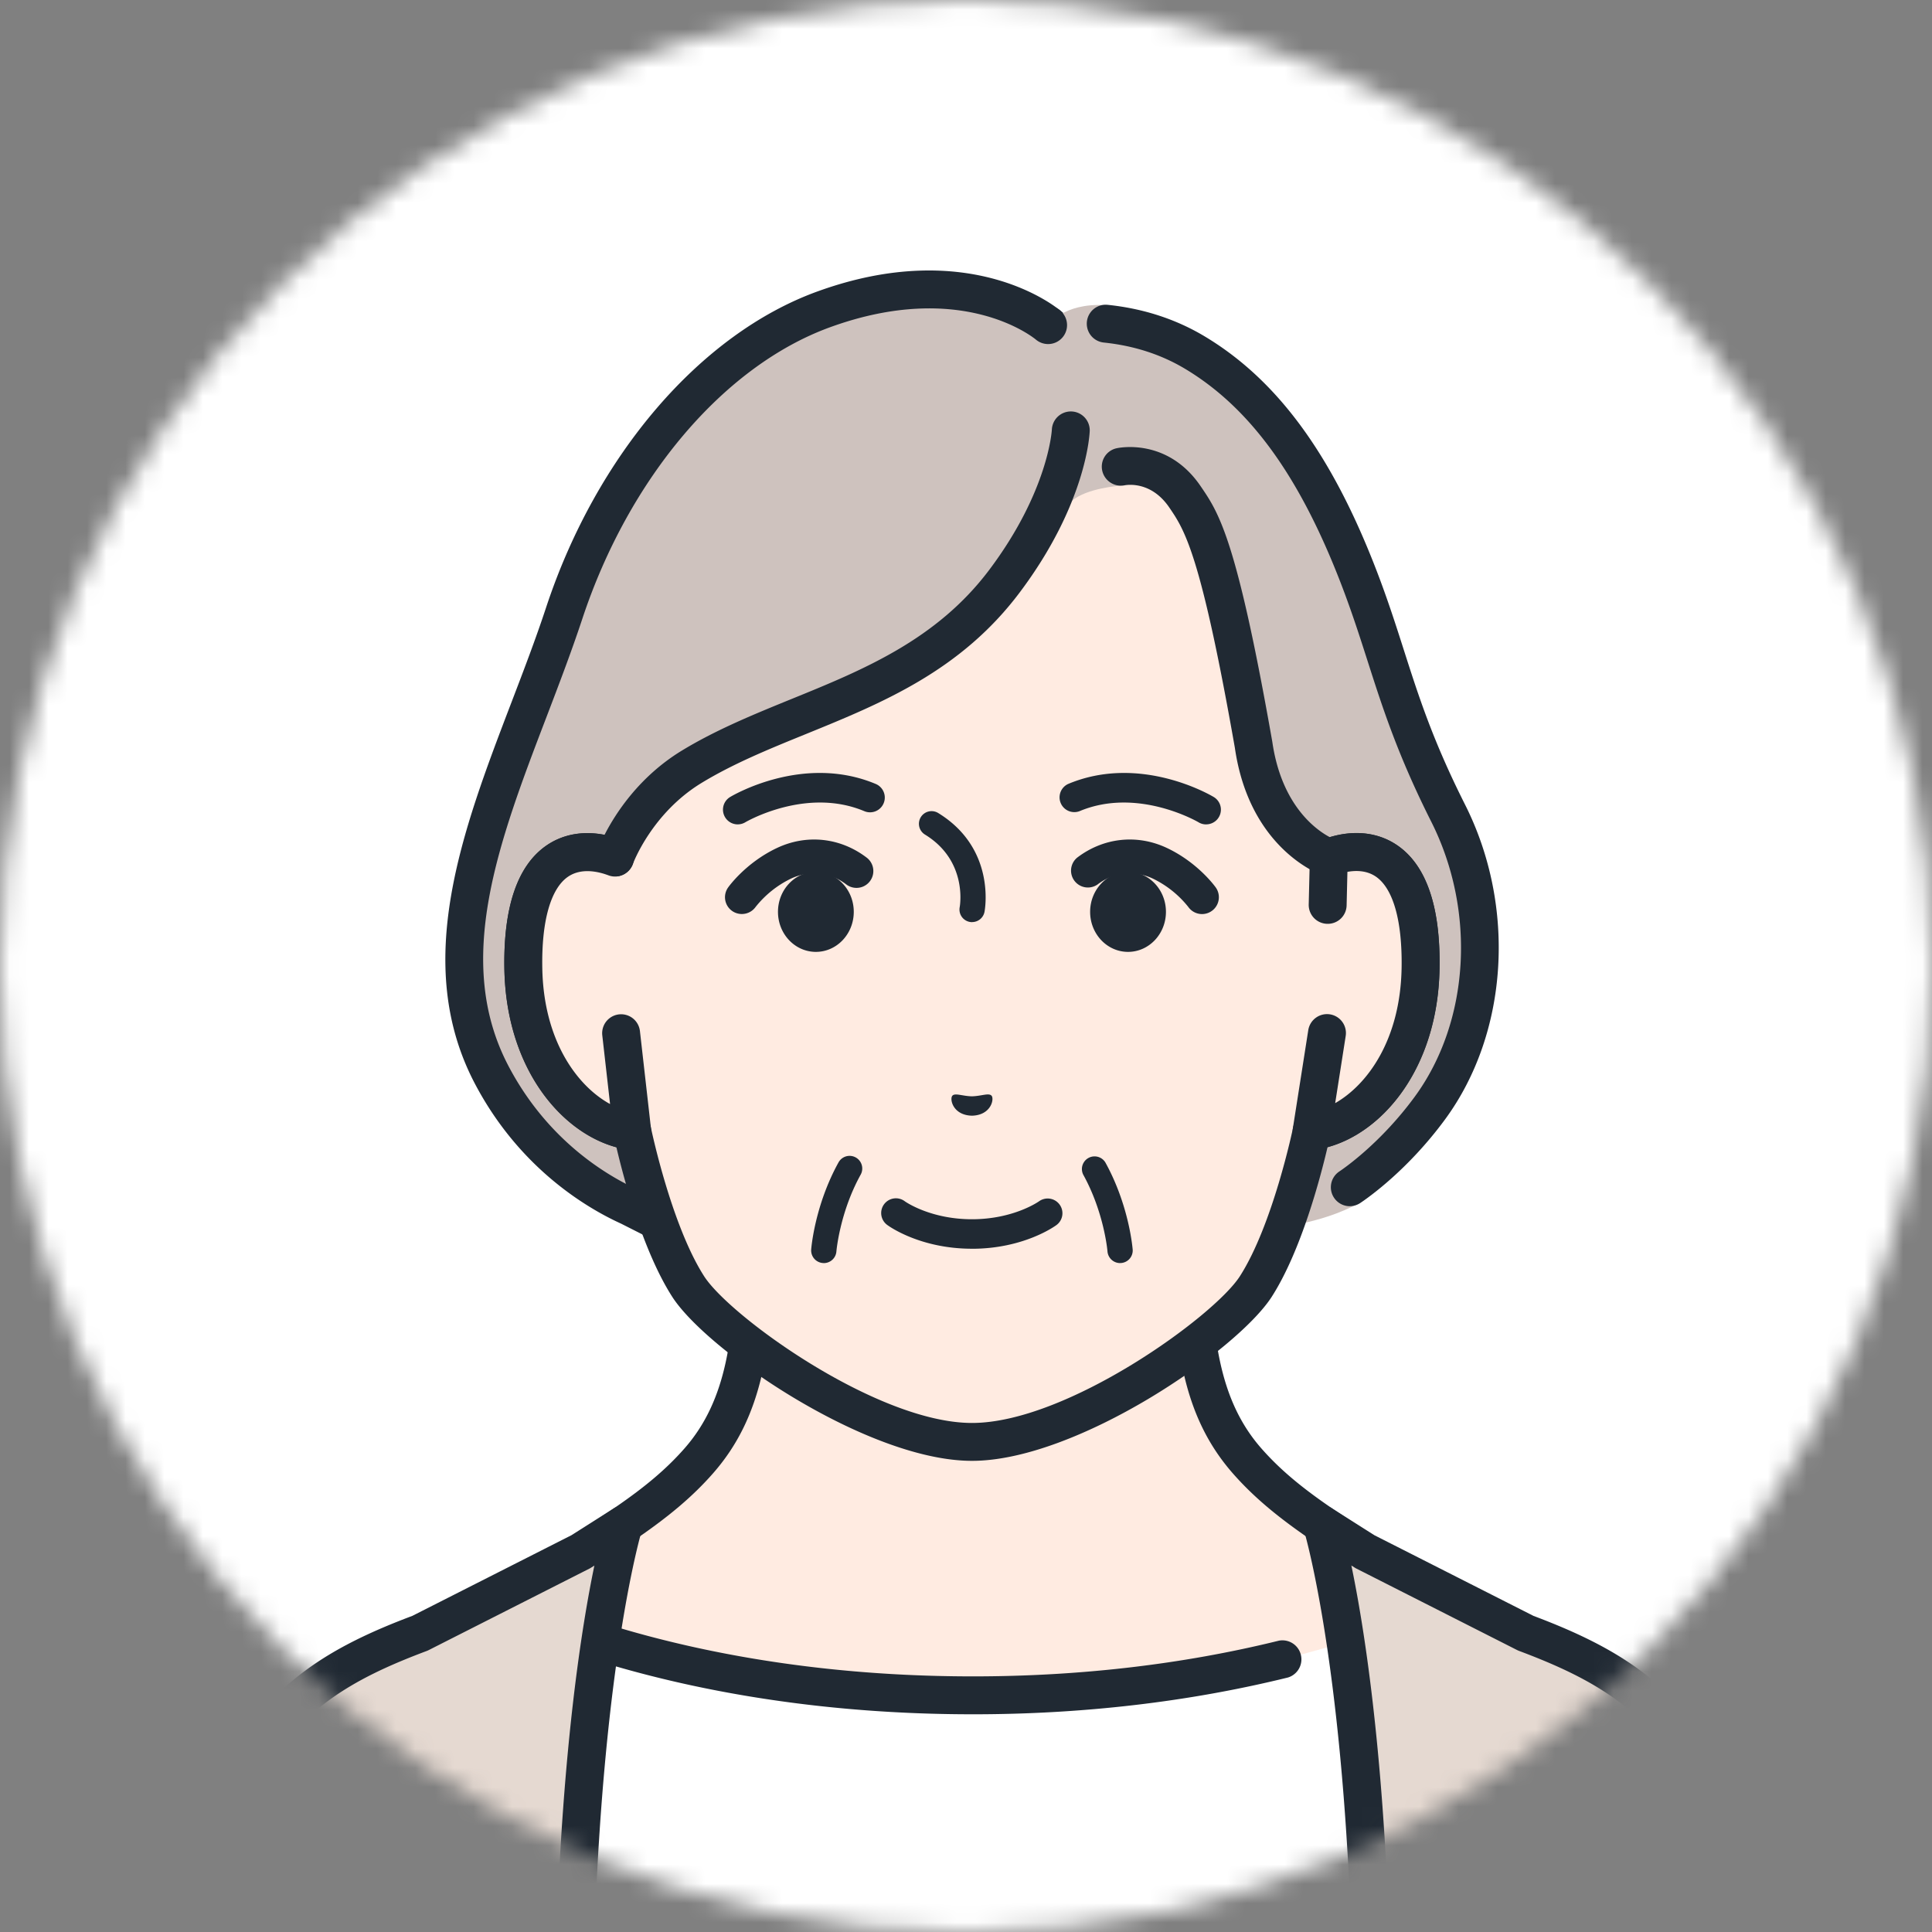 <svg width="100" height="100" fill="none" xmlns="http://www.w3.org/2000/svg"><rect width="100%" height="100%" fill="#808080" stroke="none"/><mask id="a" style="mask-type:alpha" maskUnits="userSpaceOnUse" x="0" y="0" width="100" height="100"><circle cx="50" cy="50" r="50" fill="#fff"/></mask><g mask="url(#a)"><path fill="#fff" d="M-6-5h111v111H-6z"/><g clip-path="url(#clip0_16416_9628)"><path d="M75.784 83.484c-6.254-3.803-9.096-5.44-11.227-7.863-2.445-2.78-2.883-6.426-2.883-11.522v-9.138l-11.316 2.787-11.316-2.787v9.138c0 5.094-.438 8.742-2.883 11.522-2.13 2.422-4.973 4.06-11.227 7.863-7.361 4.477 16.016 17.542 16.016 17.542h18.82s23.377-13.065 16.016-17.542z" fill="#FFEBE1"/><path d="M59.768 102.011a.98.98 0 01-.478-1.836c6.517-3.643 16.881-10.778 16.947-14.407.007-.364-.085-.908-.962-1.442l-1.284-.78c-5.387-3.27-8.091-4.91-10.17-7.273-2.616-2.974-3.127-6.713-3.127-12.17v-7.885l-10.1 2.487a.972.972 0 01-.47 0l-10.1-2.487v7.886c0 5.456-.511 9.197-3.129 12.169-2.079 2.363-4.784 4.004-10.17 7.273l-1.284.78c-.877.534-.97 1.078-.963 1.442.067 3.63 10.43 10.764 16.948 14.407a.981.981 0 01-.956 1.712c-1.826-1.02-17.844-10.142-17.952-16.082-.017-.9.3-2.178 1.905-3.155l1.285-.781c5.38-3.265 7.835-4.756 9.715-6.892 2.208-2.508 2.639-5.886 2.639-10.873v-9.138a.983.983 0 011.215-.952L50.36 56.74l11.08-2.727a.984.984 0 011.216.952v9.138c0 4.987.432 8.365 2.638 10.873 1.88 2.136 4.336 3.627 9.716 6.892l1.285.781c1.604.975 1.922 2.253 1.904 3.155-.108 5.94-16.126 15.062-17.951 16.082a.964.964 0 01-.478.126l-.002-.002z" fill="#202933"/><path d="M50.356 87.746c-13.916 0-22.228-3.91-22.692-3.91L19.56 96.798V109h61.59V96.8l-8.104-12.963c-.464 0-8.774 3.91-22.692 3.91h.002z" fill="#fff"/><path d="M19.562 103.443a.98.98 0 01-.98-.98v-5.661c0-.183.052-.365.148-.52l8.104-12.962a.982.982 0 01.832-.46c.242 0 .424.064 1.099.308 2.47.891 9.992 3.601 21.59 3.601 5.534 0 10.862-.62 15.84-1.848a.983.983 0 01.47 1.906c-5.13 1.264-10.617 1.904-16.31 1.904-11.94 0-19.705-2.799-22.256-3.718a.029.029 0 01-.01-.003l-7.547 12.074v5.379a.98.98 0 01-.98.98zm61.589.001a.98.98 0 01-.98-.98v-5.378L72.216 84.36a.981.981 0 011.663-1.04l8.104 12.963a.978.978 0 01.148.52v5.66a.98.98 0 01-.98.98z" fill="#202933"/><path d="M78.977 84.533l-8.327-4.222-2.225-1.413s2.014 6.463 2.51 21.417c.034 1.167.057 2.328.064 3.464l.002.648v4.58l20.733.01c-.523-7.378-1.346-13.574-3.495-17.289-2.325-4.021-5.246-5.686-9.26-7.193l-.002-.002z" fill="#E5D9D1"/><path d="M91.732 109.999a.98.98 0 01-.978-.912c-.464-6.54-1.193-13.11-3.366-16.867-2.15-3.72-4.84-5.298-8.756-6.767-.033-.012-.066-.028-.1-.043l-8.328-4.222a.786.786 0 01-.082-.047l-.175-.11c.647 3.107 1.636 9.307 1.966 19.254.036 1.218.057 2.391.064 3.49v5.233a.977.977 0 01-.978.98.98.98 0 01-.98-.98v-5.221a154.09 154.09 0 00-.067-3.439c-.483-14.596-2.446-21.09-2.465-21.155a.98.98 0 011.463-1.118l2.185 1.386 8.238 4.177c4.198 1.58 7.29 3.41 9.715 7.602 2.372 4.101 3.145 10.936 3.624 17.711a.981.981 0 01-.908 1.048l-.07.002-.002-.002z" fill="#202933"/><path d="M21.736 84.535c-4.016 1.507-6.935 3.172-9.26 7.193-2.147 3.713-2.971 9.906-3.495 17.279l20.732.01v-4.59c0-.218 0-.432.002-.648.007-1.136.03-2.295.064-3.464.495-14.954 2.51-21.417 2.51-21.417l-2.226 1.413-8.327 4.222v.002z" fill="#E5D9D1"/><path d="M29.713 110.002a.98.98 0 01-.98-.98v-5.244c.009-1.099.03-2.273.066-3.486.33-9.95 1.319-16.15 1.966-19.258l-.175.11a.786.786 0 01-.081.047l-8.328 4.222a1.226 1.226 0 01-.099.043c-3.917 1.469-6.606 3.047-8.756 6.767-2.173 3.756-2.902 10.322-3.366 16.856a.98.98 0 11-1.957-.139c.48-6.77 1.253-13.601 3.624-17.701 2.424-4.192 5.516-6.022 9.716-7.602l8.238-4.176 2.185-1.387a.982.982 0 011.121.05.984.984 0 01.34 1.07c-.019.063-1.982 6.557-2.466 21.157a142.608 142.608 0 00-.064 3.435v5.232a.983.983 0 01-.984.98v.004zm25.755-90.051a.982.982 0 01-.972-.851c-.123-.931-.832-1.49-.839-1.495a.987.987 0 01-.184-1.37.976.976 0 011.362-.199c.14.105 1.376 1.064 1.608 2.806a.98.98 0 01-.974 1.11l-.001-.001z" fill="#202933"/><path d="M70.333 29.878c-2.055-5.338-4.632-9.326-8.505-11.637-2.147-1.282-3.157-2.368-4.637-2.448-2.152-.117-2.942 1.03-2.942 1.03s-4.14-3.526-11.613-.812c-5.406 1.963-10.739 7.572-13.433 15.728-2.707 8.19-7.602 16.584-3.744 23.907 4.656 8.841 13.963 8.072 13.963 8.072l21.804-.305s5.073 1.003 9.107-1.128c1.275-.675 2.058-2.99 3.674-4.923 3.17-3.793 3.566-10.073.95-15.27-2.615-5.195-2.995-7.98-4.626-12.216l.002.002z" fill="#CEC2BE"/><path d="M69.867 62.433a.981.981 0 01-.544-1.798c.212-.141 2.129-1.453 3.894-3.856 2.853-3.883 3.2-9.609.865-14.247-1.737-3.45-2.524-5.909-3.286-8.286-.404-1.26-.821-2.565-1.381-4.02-2.154-5.595-4.726-9.137-8.092-11.146-1.236-.738-2.647-1.191-4.19-1.35a.98.98 0 11.2-1.952c1.831.189 3.51.733 4.995 1.617 3.763 2.246 6.597 6.099 8.918 12.127.58 1.507 1.006 2.837 1.418 4.126.772 2.412 1.501 4.69 3.168 8.001 2.66 5.28 2.243 11.827-1.035 16.29-1.926 2.62-3.994 4.065-4.39 4.328a.972.972 0 01-.542.164l.002.002zm-34.754 2.285a.99.99 0 01-.443-.106l-2.524-1.277c-1.819-.828-5.273-2.893-7.558-7.23-3.284-6.236-.659-13.098 1.878-19.734.621-1.623 1.265-3.303 1.803-4.937 2.606-7.884 7.98-14.146 14.03-16.344 7.916-2.875 12.396.829 12.584.99a.98.98 0 01-1.266 1.497c-.157-.129-3.857-3.106-10.646-.642-5.497 1.997-10.417 7.789-12.837 15.115-.555 1.677-1.205 3.378-1.833 5.022-2.492 6.515-4.845 12.67-1.974 18.12 2.012 3.82 5.043 5.634 6.67 6.377l2.56 1.294a.982.982 0 01-.443 1.855h-.001z" fill="#202933"/><path d="M57.982 25.141s1.979-1.425 3.343.572c.886 1.297 1.75 2.583 3.559 12.853.678 4.715 3.896 5.819 3.896 5.819 2.046-.774 4.844-.27 4.748 5.72-.085 5.305-3.28 8.148-5.638 8.442 0 0-1.065 5.197-2.894 8.047-1.542 2.4-9.505 8.04-14.687 8.04-5.183 0-13.148-5.64-14.688-8.04-1.83-2.85-2.895-8.047-2.895-8.047-2.357-.294-5.552-3.137-5.638-8.442-.097-5.99 2.703-6.494 4.75-5.72 0 0 1.032-2.914 3.973-4.702 5.101-3.1 11.82-3.808 16.172-9.591 1.297-1.725 2.106-3.294 2.61-4.566.787-1.986-.08 1.237.893.395.77-.667 2.497-.78 2.497-.78h-.001z" fill="#FFEBE1"/><path d="M50.307 75.613c-5.403 0-13.716-5.695-15.512-8.491-1.536-2.393-2.535-6.227-2.89-7.741-2.865-.775-5.714-4.091-5.798-9.262-.05-3.169.673-5.301 2.152-6.34.853-.597 1.904-.79 3.033-.57.56-1.095 1.789-3.015 4.01-4.364 1.78-1.082 3.759-1.887 5.673-2.667 3.687-1.5 7.497-3.052 10.225-6.677 3.067-4.077 3.242-7.232 3.244-7.264a.984.984 0 011.018-.94c.539.021.96.471.942 1.01-.006.152-.164 3.76-3.636 8.373-3.054 4.058-7.12 5.713-11.053 7.314-1.927.784-3.748 1.526-5.394 2.525-2.588 1.573-3.55 4.168-3.561 4.194a.982.982 0 01-1.27.588c-.48-.182-1.393-.416-2.103.083-.887.625-1.357 2.295-1.316 4.704.076 4.76 2.84 7.242 4.778 7.484a.98.98 0 01.839.776c.01.051 1.051 5.054 2.76 7.714 1.336 2.078 8.957 7.59 13.863 7.59 4.905 0 12.526-5.512 13.862-7.59 1.712-2.665 2.75-7.663 2.76-7.714a.98.98 0 01.84-.776c1.937-.242 4.7-2.724 4.778-7.484.038-2.409-.43-4.08-1.317-4.704-.708-.497-1.622-.265-2.103-.083a.972.972 0 01-.666.01c-.156-.052-3.793-1.36-4.549-6.608-1.771-10.058-2.598-11.269-3.397-12.439-.934-1.369-2.172-1.17-2.312-1.144a.989.989 0 01-1.156-.759.974.974 0 01.734-1.157c.106-.025 2.633-.565 4.354 1.953.96 1.404 1.865 2.73 3.715 13.236.478 3.319 2.288 4.574 2.978 4.939 1.312-.393 2.554-.238 3.528.448 1.48 1.04 2.203 3.172 2.152 6.339-.083 5.17-2.933 8.487-5.8 9.262-.354 1.515-1.353 5.348-2.888 7.741-1.796 2.796-10.11 8.491-15.512 8.491h-.005z" fill="#202933"/><path d="M31.836 44.382c-2.046-.774-4.845-.27-4.749 5.72.086 5.305 3.28 8.148 5.638 8.442l-.575-5.073-.314-9.089z" fill="#FFEBE1"/><path d="M32.725 59.53a.98.98 0 01-.122-.008c-3.082-.383-6.407-3.808-6.498-9.4-.05-3.168.673-5.3 2.152-6.338 1.074-.754 2.466-.865 3.925-.312a.98.98 0 11-.694 1.834c-.48-.181-1.393-.415-2.103.084-.887.624-1.357 2.295-1.316 4.703.06 3.783 1.819 6.128 3.508 7.052l-.403-3.555a.98.98 0 011.949-.222l.575 5.073a.98.98 0 01-.975 1.092l.002-.004z" fill="#202933"/><path d="M68.78 44.382l-.06 2.454-.034 6.635-.795 5.073c2.357-.294 5.55-3.137 5.638-8.442.097-5.99-2.703-6.494-4.749-5.72z" fill="#FFEBE1"/><path d="M67.89 59.527a.983.983 0 01-.97-1.134l.796-5.073a.983.983 0 011.121-.818.98.98 0 01.816 1.122l-.544 3.474c1.67-.953 3.377-3.282 3.438-7.01.038-2.41-.43-4.08-1.317-4.704-.467-.328-1.024-.34-1.488-.257l-.041 1.732a.976.976 0 01-1.005.958.98.98 0 01-.957-1.005l.059-2.454a.982.982 0 01.633-.894c1.458-.553 2.851-.441 3.925.312 1.48 1.04 2.203 3.172 2.153 6.339-.091 5.591-3.415 9.016-6.498 9.4a.942.942 0 01-.122.007l.001.005zM50.316 47.73a.653.653 0 01-.642-.778c.017-.095.408-2.404-1.798-3.755a.654.654 0 11.684-1.116c2.99 1.833 2.424 4.982 2.398 5.116a.655.655 0 01-.642.53v.002zm-12.129-5.06a.763.763 0 01-.396-1.417c.154-.092 3.799-2.242 7.538-.675a.763.763 0 11-.592 1.408c-3.013-1.265-6.13.556-6.16.575a.76.76 0 01-.392.108h.002zm24.242.001a.747.747 0 01-.393-.11c-.03-.017-3.146-1.84-6.159-.575a.764.764 0 01-.591-1.408c3.737-1.567 7.383.583 7.537.675a.762.762 0 01-.394 1.416v.002zm-24.033 4.638a.869.869 0 01-.71-1.372c.037-.053.92-1.284 2.524-2.043 1.543-.73 3.282-.546 4.65.497a.872.872 0 01-1.056 1.388c-1.247-.948-2.496-.476-2.85-.308a5.255 5.255 0 00-1.846 1.475.874.874 0 01-.71.363h-.002z" fill="#202933"/><path d="M42.23 49.269c1.083 0 1.961-.928 1.961-2.072 0-1.144-.878-2.072-1.962-2.072-1.083 0-1.961.928-1.961 2.072 0 1.144.878 2.072 1.962 2.072zm19.988-1.957a.87.87 0 01-.713-.37 5.278 5.278 0 00-1.844-1.471c-.354-.168-1.602-.64-2.85.308a.873.873 0 01-1.057-1.388c1.37-1.043 3.109-1.227 4.652-.497 1.603.759 2.485 1.99 2.522 2.042a.872.872 0 01-.712 1.376h.002z" fill="#202933"/><path d="M58.387 49.269c1.083 0 1.962-.928 1.962-2.072 0-1.144-.879-2.072-1.962-2.072-1.084 0-1.962.928-1.962 2.072 0 1.144.878 2.072 1.962 2.072zm-9.097 7.449c.14-.163.518.017 1.017.027.497-.012.876-.191 1.017-.03.145.168-.023 1.007-1.015 1.033-.992-.024-1.162-.863-1.017-1.03h-.002zm1.017 7.916c-2.698 0-4.311-1.177-4.38-1.228a.763.763 0 11.911-1.224c.009.007 1.304.926 3.469.926 2.164 0 3.46-.92 3.472-.928a.764.764 0 011.064.166.76.76 0 01-.16 1.062c-.067.05-1.682 1.228-4.378 1.228l.002-.002zm7.668.743a.657.657 0 01-.652-.603c0-.02-.171-2.014-1.256-3.975a.655.655 0 011.144-.635c1.228 2.22 1.407 4.416 1.416 4.508a.652.652 0 01-.601.702l-.051.001v.002zm-15.334-.001c-.017 0-.035 0-.052-.002a.654.654 0 01-.602-.7c.007-.093.187-2.289 1.415-4.509a.655.655 0 011.146.635c-1.085 1.96-1.254 3.955-1.256 3.974a.655.655 0 01-.65.604v-.002z" fill="#202933"/></g></g><defs><clipPath id="clip0_16416_9628"><path fill="#fff" transform="translate(8 14)" d="M0 0h84.713v96H0z"/></clipPath></defs></svg>